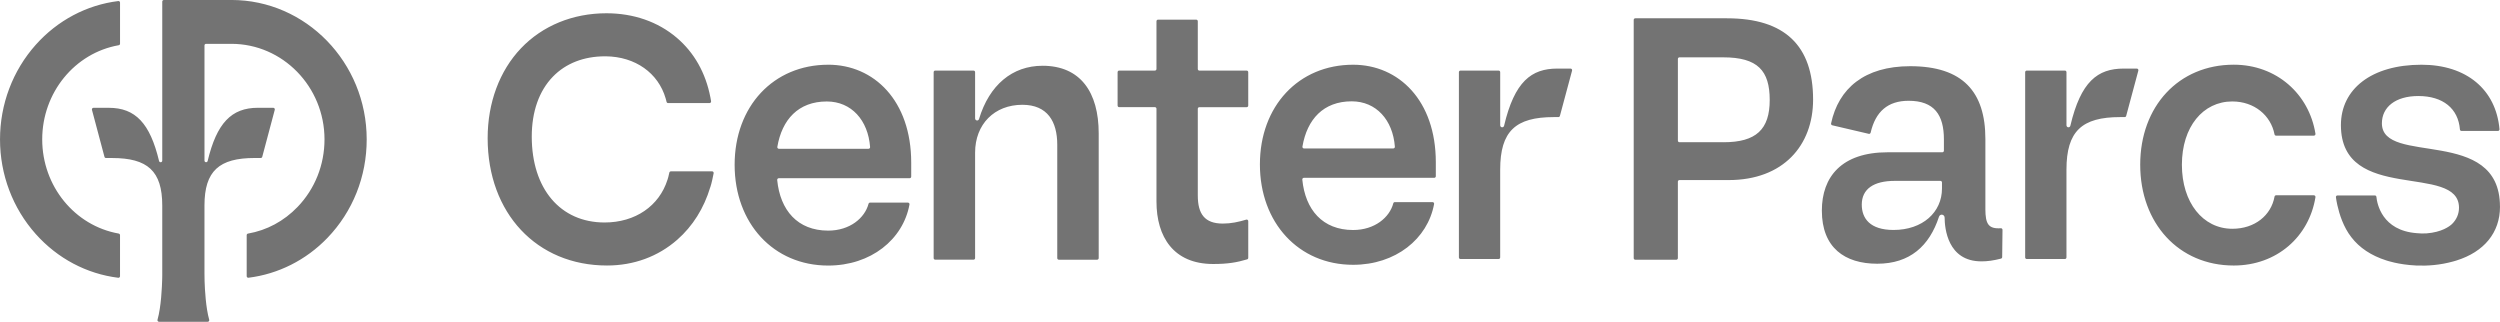 <svg width="606" height="78" viewBox="0 0 606 78" fill="none" xmlns="http://www.w3.org/2000/svg">
<g clip-path="url(#clip0_581_12418)">
<path d="M28.782 56.616C18.129 54.738 10.233 45.126 10.233 33.789C10.233 22.449 18.129 12.84 28.782 10.962C28.965 10.932 29.097 10.77 29.097 10.581V0.645C29.097 0.411 28.899 0.225 28.674 0.255C21.024 1.197 13.956 4.929 8.667 10.857C3.081 17.124 0.003 25.266 0.003 33.795C0.003 42.321 3.081 50.463 8.667 56.73C13.95 62.655 21.009 66.384 28.671 67.332C28.893 67.359 29.094 67.173 29.094 66.942V57.006C29.094 56.817 28.959 56.655 28.779 56.625L28.782 56.616ZM56.085 0.003H39.705C39.498 0.003 39.33 0.177 39.33 0.393V38.934C39.33 39.141 39.174 39.315 38.973 39.324H38.94C38.763 39.336 38.598 39.207 38.556 39.027C36.369 29.88 32.814 26.133 26.382 26.133H22.653C22.416 26.133 22.236 26.361 22.284 26.604L25.317 37.992C25.353 38.172 25.506 38.304 25.686 38.304H27.162C35.757 38.304 39.33 41.427 39.33 49.827V66.762L39.315 67.638C39.267 69.588 39.063 74.379 38.181 77.502C38.109 77.748 38.292 77.997 38.544 77.997H50.349C50.598 77.997 50.781 77.751 50.712 77.502C49.902 74.64 49.665 70.386 49.593 68.187L49.563 66.351V49.806C49.566 41.418 53.145 38.298 61.731 38.298H63.207C63.384 38.298 63.54 38.166 63.576 37.986L66.609 26.598C66.657 26.355 66.48 26.127 66.24 26.127H62.511C56.079 26.127 52.524 29.871 50.337 39.021C50.292 39.201 50.133 39.33 49.956 39.318H49.923C49.722 39.306 49.569 39.138 49.566 38.928V11.016C49.566 10.8 49.734 10.626 49.941 10.626H56.088C68.526 10.626 78.651 21.012 78.66 33.774C78.66 39.963 76.341 45.783 72.129 50.163C68.814 53.61 64.674 55.83 60.111 56.622C59.928 56.652 59.796 56.814 59.796 57.003V66.933C59.796 67.167 59.994 67.353 60.219 67.326C67.431 66.438 74.193 63.045 79.365 57.669C85.512 51.282 88.896 42.792 88.887 33.765C88.878 15.144 74.163 -0.006 56.088 -0.006L56.085 -0.003V0.003ZM200.748 15.69C187.5 15.69 178.074 25.746 178.074 39.942C178.074 54.138 187.5 64.371 200.748 64.371C211.092 64.371 218.895 58.074 220.458 49.575C220.503 49.335 220.32 49.113 220.086 49.113H210.894C210.723 49.113 210.576 49.236 210.531 49.407C209.631 52.821 206.034 55.902 200.751 55.902C193.338 55.902 189.111 50.982 188.391 43.632C188.37 43.401 188.547 43.2 188.769 43.2H220.503C220.71 43.2 220.878 43.026 220.878 42.81V39.408C220.878 24.417 211.875 15.684 200.751 15.684L200.748 15.69ZM188.796 36.063C188.562 36.063 188.385 35.844 188.424 35.604C189.549 28.983 193.521 24.597 200.409 24.597C206.397 24.597 210.426 29.16 210.912 35.643C210.93 35.871 210.753 36.063 210.534 36.063H188.796ZM541.122 24.594C546.435 24.594 550.452 27.966 551.343 32.565C551.379 32.751 551.529 32.88 551.709 32.88H560.892C561.12 32.88 561.303 32.664 561.267 32.424C559.728 22.779 551.829 15.681 541.461 15.681C528.129 15.681 518.787 25.737 518.787 39.933C518.787 54.129 528.129 64.362 541.461 64.362C551.913 64.362 559.728 57.354 561.267 47.796C561.303 47.556 561.126 47.34 560.892 47.34H551.712C551.532 47.34 551.379 47.478 551.346 47.664C550.533 52.173 546.594 55.455 541.122 55.455C533.985 55.455 528.891 49.107 528.891 39.936C528.891 30.765 533.985 24.591 541.122 24.591V24.594ZM481.257 50.73V33.699C481.257 22.287 475.809 16.047 463.035 16.047C451.932 16.047 445.659 21.444 443.856 29.904C443.811 30.111 443.943 30.324 444.141 30.372L452.994 32.442C453.195 32.487 453.393 32.358 453.444 32.148C454.632 27.033 457.614 24.429 462.657 24.429C468.858 24.429 471.204 27.843 471.204 33.792V36.522C471.204 36.738 471.036 36.912 470.829 36.912H457.584C446.403 36.912 441.618 42.864 441.618 51.054C441.618 60.03 447.159 63.927 455.046 63.927C462.936 63.927 467.682 59.643 470.013 52.53C470.109 52.233 470.376 52.029 470.676 52.029C471.063 52.029 471.378 52.35 471.378 52.755C471.39 55.251 472.062 63.354 480.285 63.354C481.677 63.369 483.255 63.156 485.043 62.688C485.211 62.646 485.328 62.487 485.328 62.31L485.406 55.719C485.406 55.491 485.226 55.311 485.01 55.326C481.938 55.53 481.278 54.216 481.254 50.73H481.257ZM470.736 45.696C470.736 51.45 466.041 55.743 458.994 55.743C453.264 55.743 451.293 52.917 451.293 49.599C451.293 45.795 454.203 43.845 459.279 43.845H470.361C470.568 43.845 470.736 44.019 470.736 44.235V45.696ZM418.65 4.434H396.387C396.177 4.434 396.012 4.608 396.012 4.824V62.568C396.012 62.784 396.177 62.958 396.387 62.958H406.341C406.548 62.958 406.716 62.784 406.716 62.568V44.04C406.716 43.824 406.881 43.65 407.091 43.65H419.016C432.261 43.65 439.494 35.262 439.494 24.141C439.494 11.07 432.636 4.437 418.641 4.437L418.65 4.434ZM417.801 34.476H407.094C406.887 34.476 406.719 34.302 406.719 34.086V14.289C406.719 14.073 406.887 13.899 407.094 13.899H417.705C426.066 13.899 428.979 17.118 428.979 24.24C428.979 31.359 425.691 34.479 417.798 34.479L417.801 34.476ZM327.99 15.69C314.79 15.69 305.4 25.707 305.4 39.852C305.4 54 314.793 64.188 327.99 64.188C338.292 64.188 346.071 57.918 347.625 49.452C347.67 49.212 347.49 48.99 347.256 48.99H338.1C337.929 48.99 337.779 49.113 337.734 49.284C336.84 52.683 333.255 55.755 327.993 55.755C320.604 55.755 316.398 50.853 315.678 43.536C315.654 43.305 315.834 43.104 316.056 43.104H347.667C347.874 43.104 348.042 42.93 348.042 42.714V39.327C348.042 24.39 339.072 15.69 327.99 15.69ZM316.08 35.985C315.846 35.985 315.669 35.766 315.711 35.526C316.833 28.926 320.787 24.561 327.651 24.561C333.615 24.561 337.632 29.109 338.118 35.562C338.136 35.79 337.959 35.982 337.74 35.982H316.086L316.08 35.985ZM302.577 53.613C302.577 53.352 302.337 53.166 302.094 53.238C300.204 53.805 298.416 54.195 296.412 54.195C292.017 54.195 290.346 51.864 290.346 47.394V26.37C290.346 26.154 290.514 25.98 290.721 25.98H302.199C302.406 25.98 302.574 25.806 302.574 25.59V17.502C302.574 17.286 302.406 17.112 302.199 17.112H290.721C290.514 17.112 290.346 16.938 290.346 16.722V5.154C290.346 4.938 290.178 4.764 289.971 4.764H280.704C280.497 4.764 280.329 4.938 280.329 5.154V16.716C280.329 16.932 280.161 17.106 279.954 17.106H271.281C271.074 17.106 270.906 17.28 270.906 17.496V25.584C270.906 25.8 271.074 25.974 271.281 25.974H279.954C280.161 25.974 280.329 26.148 280.329 26.364V48.843C280.329 57.39 284.445 63.993 294.075 63.993C297.678 63.993 299.838 63.6 302.301 62.871C302.466 62.826 302.577 62.667 302.577 62.493V53.604V53.613ZM252.711 15.942C245.394 15.942 239.817 20.586 237.315 28.851C237.252 29.064 237.066 29.205 236.85 29.205C236.58 29.205 236.364 28.977 236.364 28.701V17.496C236.364 17.28 236.196 17.106 235.989 17.106H226.692C226.485 17.106 226.317 17.28 226.317 17.496V62.556C226.317 62.772 226.485 62.946 226.692 62.946H235.989C236.196 62.946 236.364 62.772 236.364 62.556V37.011C236.364 30.084 241.062 25.401 247.824 25.401C253.929 25.401 256.278 29.496 256.278 35.058V62.562C256.278 62.778 256.446 62.952 256.653 62.952H265.95C266.157 62.952 266.325 62.778 266.325 62.562V32.328C266.325 22.377 261.909 15.939 252.705 15.939L252.711 15.942ZM172.608 41.538H162.612C162.435 41.538 162.282 41.673 162.243 41.853L162.003 42.888L161.835 43.464L161.802 43.563C159.792 49.923 154.005 53.931 146.547 53.931C135.828 53.931 128.898 45.759 128.898 33.111C128.898 27.063 130.668 22.038 134.025 18.579C137.151 15.354 141.528 13.65 146.679 13.65H146.847C153.99 13.722 159.567 17.691 161.358 23.862L161.574 24.681C161.616 24.858 161.763 24.987 161.943 24.987H171.993C172.227 24.987 172.401 24.771 172.365 24.531L172.191 23.544H172.185C171.063 17.697 168.273 12.741 164.052 9.153C159.483 5.268 153.582 3.216 146.991 3.216C138.846 3.216 131.493 6.231 126.285 11.706C121.074 17.184 118.206 24.915 118.206 33.486C118.206 51.663 130.101 64.359 147.135 64.359C153.621 64.359 159.516 62.196 164.175 58.104C167.931 54.807 170.646 50.46 172.164 45.393H172.176C172.5 44.451 172.833 42.801 172.986 42C173.031 41.757 172.854 41.532 172.614 41.532L172.611 41.541L172.608 41.538ZM605.991 50.085C605.991 30.42 577.371 40.296 577.371 29.892C577.371 26.013 580.599 23.277 586.203 23.277C592.176 23.277 595.881 26.307 596.286 31.38C596.301 31.584 596.463 31.743 596.661 31.743H605.499C605.721 31.743 605.895 31.542 605.877 31.314C605.019 21.687 597.852 15.69 586.971 15.69C574.827 15.69 567.438 21.6 567.438 30.33C567.438 49.467 596.061 39.414 596.061 50.352C596.061 51.849 595.479 53.211 594.381 54.291C593.742 54.894 591.885 56.286 588.171 56.574C587.337 56.619 586.566 56.598 585.861 56.523C577.368 55.902 576.201 49.335 576.042 47.727C576.024 47.526 575.859 47.373 575.667 47.373H566.601C566.37 47.373 566.196 47.586 566.229 47.82C566.298 48.306 566.421 49.101 566.571 49.719C567.045 51.855 568.029 55.044 569.976 57.51C571.926 60.06 574.791 61.965 578.406 63.117C578.406 63.117 581.346 64.158 585.666 64.359L585.795 64.362C588.372 64.47 591.432 64.272 594.648 63.378L595.08 63.252L595.44 63.147C602.136 61.053 606 56.403 606 50.088L605.991 50.085ZM500.538 17.109C500.748 17.109 500.913 17.283 500.913 17.499V30.366C500.913 30.621 501.096 30.831 501.336 30.858C501.576 30.885 501.798 30.723 501.855 30.48C504.387 19.746 508.479 16.623 514.761 16.623H517.968C518.217 16.623 518.4 16.869 518.334 17.121L515.385 28.098C515.34 28.269 515.19 28.383 515.019 28.383H513.918C504.654 28.383 500.91 31.785 500.91 41.115V62.394C500.91 62.61 500.742 62.784 500.535 62.784H491.277C491.067 62.784 490.899 62.61 490.899 62.394V17.502C490.899 17.286 491.067 17.112 491.277 17.112L500.538 17.109ZM363.273 17.109C363.483 17.109 363.648 17.283 363.648 17.499V30.366C363.648 30.621 363.831 30.831 364.074 30.858C364.311 30.885 364.533 30.723 364.59 30.48C367.122 19.746 371.214 16.623 377.496 16.623H380.706C380.955 16.623 381.135 16.869 381.069 17.121L378.12 28.098C378.075 28.269 377.928 28.383 377.757 28.383H376.653C367.389 28.383 363.645 31.785 363.645 41.115V62.394C363.645 62.61 363.48 62.784 363.27 62.784H354.012C353.802 62.784 353.637 62.61 353.637 62.394V17.502C353.637 17.286 353.802 17.112 354.012 17.112L363.273 17.109Z" fill="#737373"/>
</g>
<defs>
<clipPath id="clip0_581_12418">
<rect width="606" height="78" fill="white"/>
</clipPath>
</defs>
</svg>

